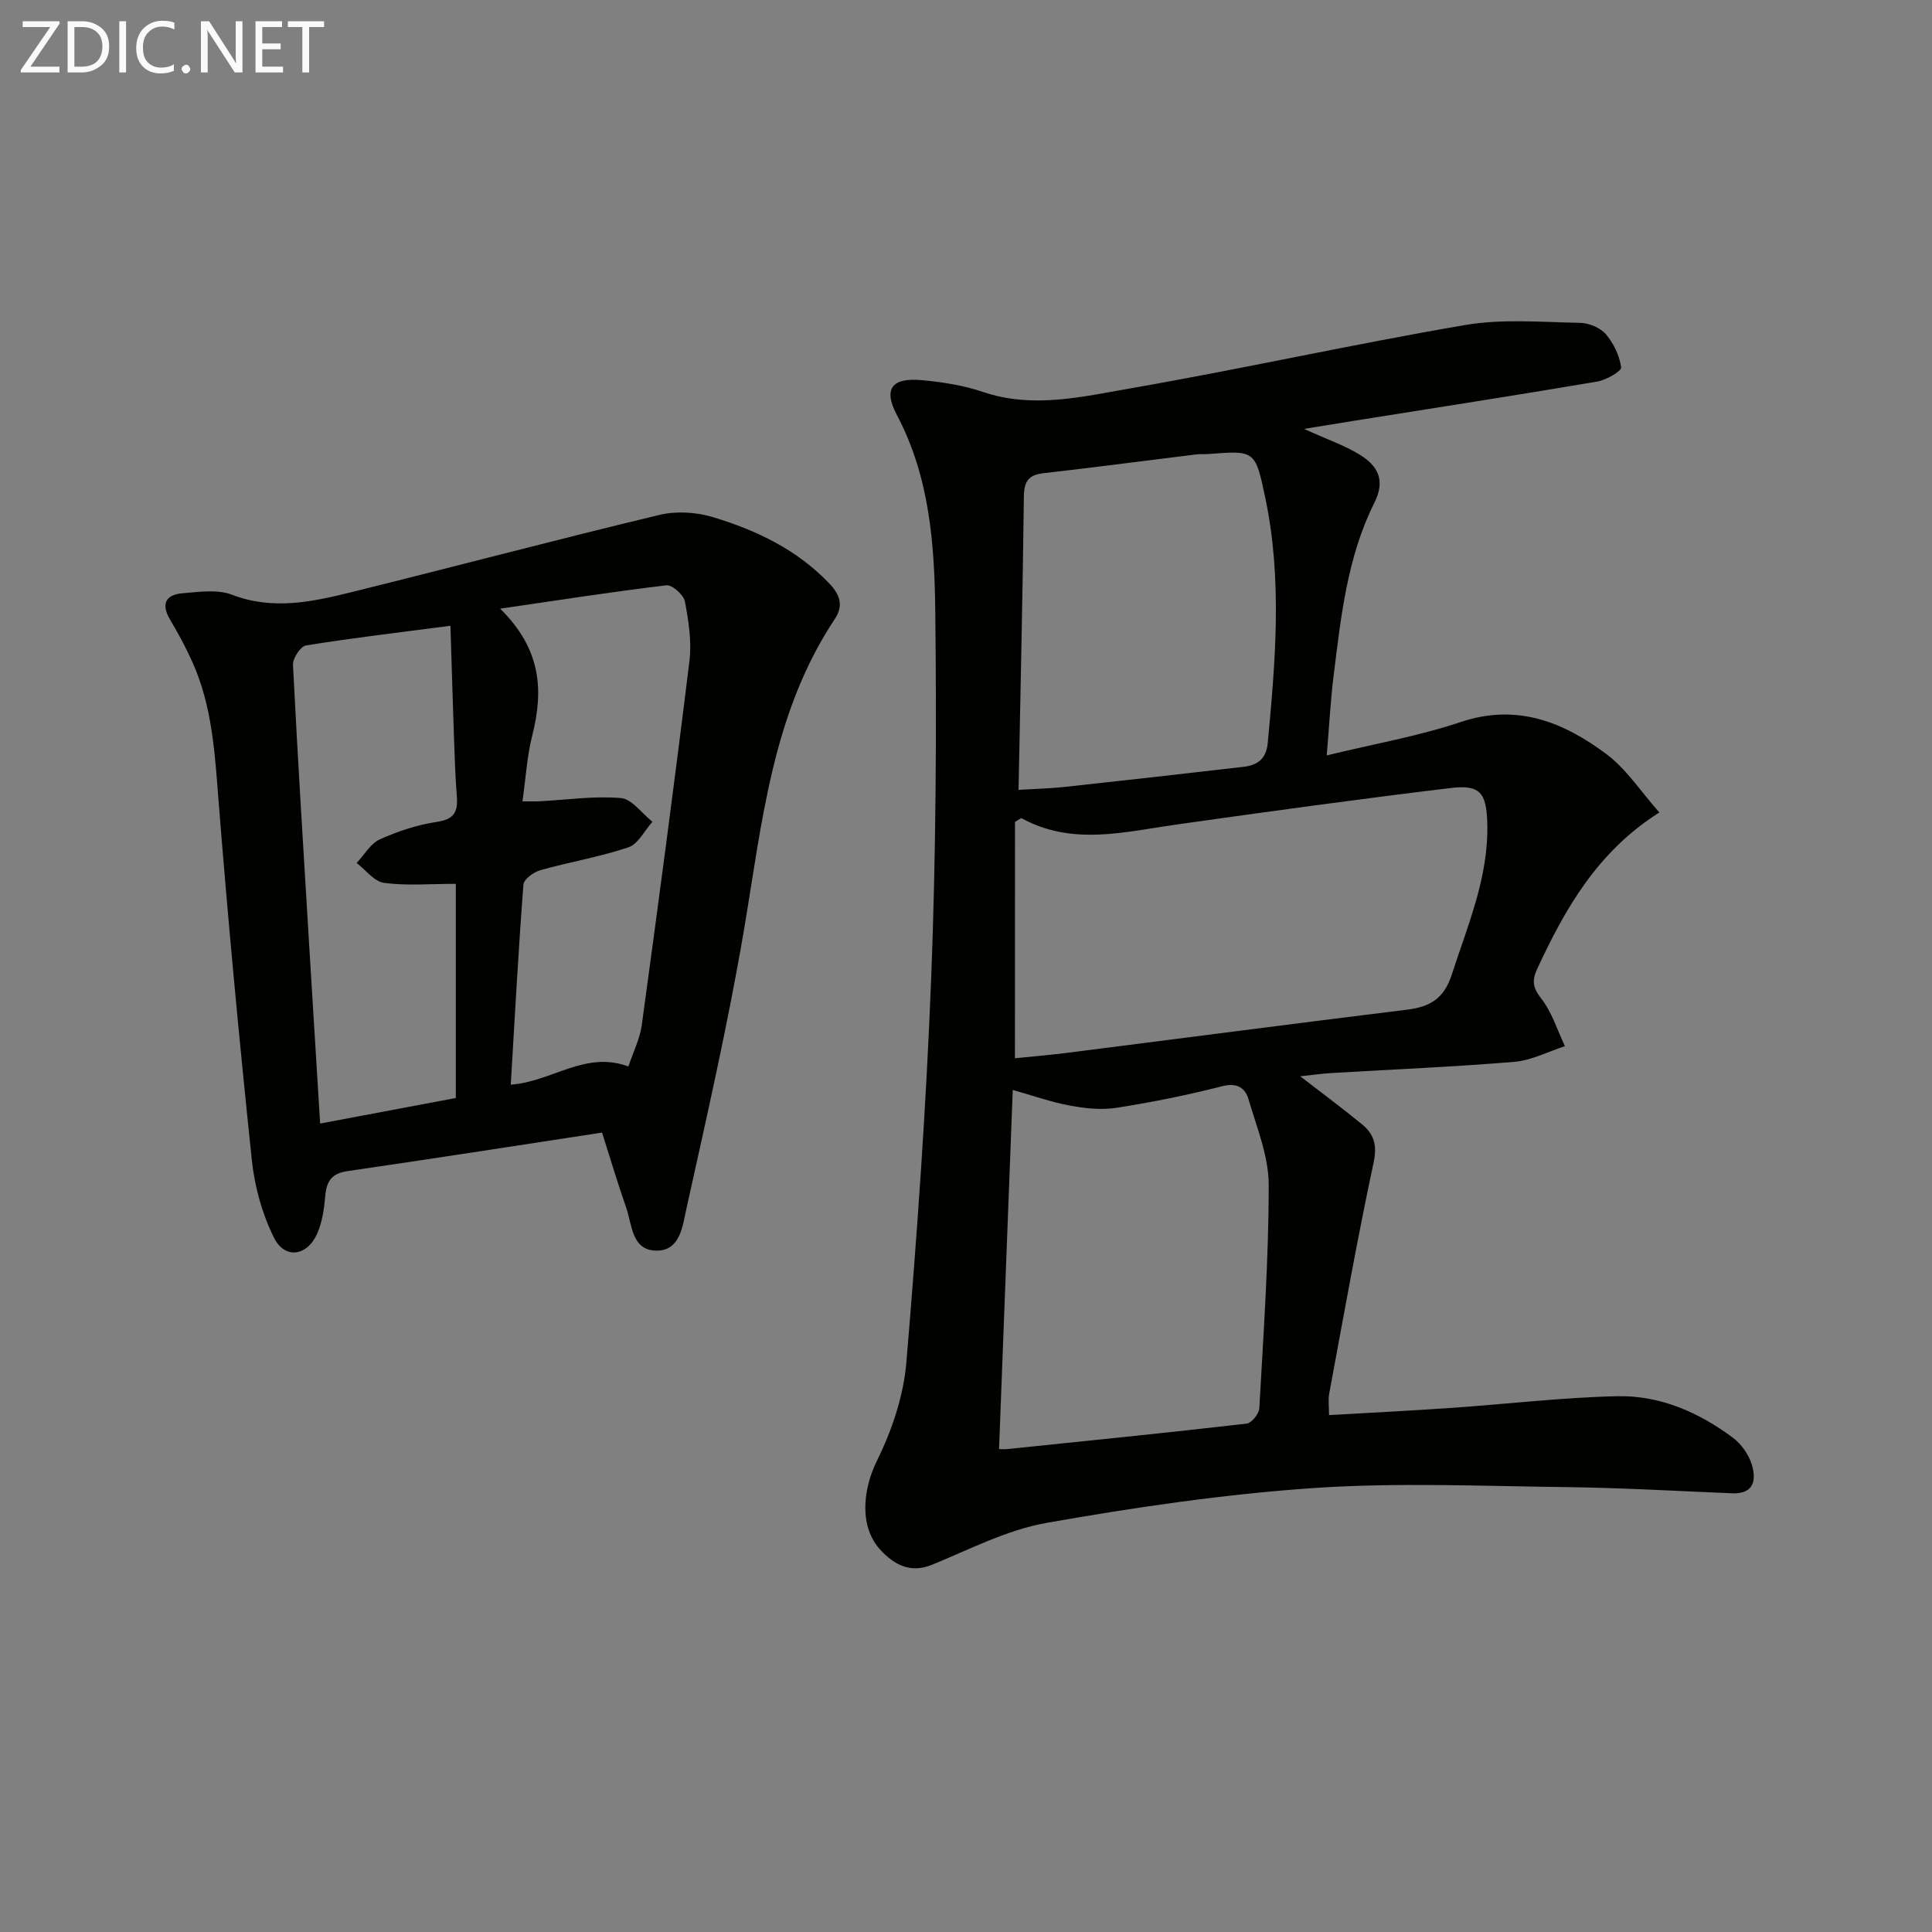 <svg enable-background="new 0 0 400 400" viewBox="0 0 400 400" xmlns="http://www.w3.org/2000/svg"><rect x="0" y="0" width="400" height="400" fill="#808080" stroke="none"/><path d="m269.98 88.8c4.71 2.14 8.35 3.38 11.54 5.34 3.68 2.27 5.42 5.19 3.01 10-5.59 11.16-6.89 23.48-8.41 35.67-.65 5.23-.92 10.51-1.43 16.59 9.81-2.39 18.99-3.98 27.72-6.91 11.67-3.91 21.3.01 30.18 6.64 4.14 3.09 7.11 7.74 10.96 12.08-12.84 8.13-19.51 19.93-25.3 32.41-1.11 2.38-.91 3.88.85 6.12 2.22 2.83 3.32 6.53 4.9 9.86-3.49 1.12-6.91 2.95-10.47 3.24-12.59 1.05-25.22 1.57-37.83 2.32-1.93.11-3.84.39-6.51.67 4.79 3.7 8.91 6.74 12.85 9.99 2.43 2.01 3.12 4.3 2.35 7.87-3.4 15.89-6.23 31.91-9.2 47.89-.23 1.26-.03 2.59-.03 4.4 8.51-.49 16.94-.91 25.36-1.49 11.43-.79 22.85-2.16 34.29-2.42 8.84-.2 16.89 3.31 23.96 8.59 1.76 1.31 3.3 3.5 3.93 5.59.95 3.13.47 6.11-4.08 5.92-11.46-.47-22.92-1.14-34.39-1.28-17.46-.21-34.98-.99-52.36.2-18.49 1.27-36.95 3.99-55.22 7.21-8.15 1.44-15.88 5.48-23.67 8.66-4.52 1.85-7.83-.03-10.59-2.95-4.59-4.86-3.77-12.61-.82-18.59 3.09-6.28 5.5-13.39 6.08-20.32 2.23-26.49 4.11-53.03 5.14-79.58.98-25.28 1.14-50.61.85-75.9-.16-13.9-1.16-27.87-7.95-40.7-2.88-5.44-1.04-7.78 5.15-7.21 4.25.39 8.6 1.05 12.62 2.42 10.34 3.52 20.54 1.02 30.56-.72 23.17-4.03 46.15-9.16 69.33-13.12 7.73-1.32 15.84-.59 23.77-.45 1.83.03 4.18.99 5.34 2.34 1.62 1.88 2.85 4.46 3.18 6.88.1.78-3.09 2.62-4.95 2.94-16.68 2.83-33.4 5.42-50.11 8.08-3.06.49-6.12.99-10.6 1.72zm-59.85 130.3c3.52-.36 7.3-.67 11.06-1.15 23.38-2.97 46.75-6.03 70.15-8.91 4.74-.58 7.64-2.31 9.23-7.24 3.31-10.26 7.65-20.21 7.36-31.29-.17-6.4-1.49-8.09-7.59-7.36-18.95 2.28-37.86 4.89-56.75 7.56-10.82 1.53-21.62 4.45-32.11-1.32-.07-.04-.27.15-1.34.78-.01 15.66-.01 31.87-.01 48.93zm-3.29 80.92c.51 0 1.14.06 1.77-.01 16.5-1.7 33.01-3.37 49.49-5.26 1.02-.12 2.57-2.04 2.63-3.2.85-15.41 1.95-30.83 1.94-46.25 0-5.91-2.47-11.88-4.18-17.71-.67-2.29-2.31-3.5-5.42-2.71-7.2 1.85-14.53 3.32-21.87 4.47-3.12.49-6.49.15-9.63-.44-4.02-.75-7.92-2.13-11.89-3.25-.95 25.01-1.88 49.38-2.84 74.36zm4.04-136.49c3.28-.2 6.39-.27 9.46-.6 12.38-1.34 24.76-2.73 37.13-4.17 2.83-.33 4.68-1.58 5-4.92 1.59-16.92 3.04-33.83-.49-50.69-2.08-9.92-2.13-9.91-11.81-9.15-.83.07-1.67-.02-2.5.08-10.54 1.3-21.08 2.69-31.63 3.89-3.13.36-4.02 1.73-4.06 4.86-.23 19.95-.7 39.89-1.1 60.7z" fill="#010100"/><path d="m124.65 234.49c-17.95 2.74-35.33 5.45-52.74 7.98-3.27.48-4.31 2.11-4.57 5.15-.22 2.61-.61 5.34-1.64 7.71-2.08 4.79-6.74 5.46-9 .88-2.43-4.91-3.99-10.56-4.56-16.03-2.6-24.77-4.93-49.56-6.89-74.39-.77-9.81-1.31-19.55-5.39-28.66-1.35-3.02-2.94-5.96-4.63-8.81-1.92-3.24-.99-5.19 2.55-5.49 3.41-.28 7.22-.86 10.24.3 8.5 3.26 16.65 1.48 24.83-.55 21.23-5.26 42.38-10.86 63.65-15.97 3.45-.83 7.56-.6 10.98.42 9.13 2.74 17.66 6.8 24.39 13.96 2.16 2.3 2.7 4.57.99 7.13-13.09 19.67-15.09 42.47-18.91 64.88-3.28 19.25-7.65 38.32-11.87 57.4-.76 3.42-1.24 8.53-6.11 8.53-5.21 0-5.07-5.31-6.32-8.88-1.73-4.96-3.24-10.02-5-15.56zm-30.28-51.5c-5.36 0-10.18.42-14.86-.2-2.03-.27-3.79-2.68-5.67-4.12 1.59-1.68 2.87-4.02 4.82-4.9 3.75-1.69 7.81-3.02 11.86-3.62 3.63-.54 4.31-2.21 4.06-5.33-.32-3.96-.44-7.94-.58-11.92-.27-7.58-.48-15.17-.74-23.34-10.6 1.38-20.28 2.52-29.9 4.07-1.13.18-2.77 2.67-2.7 4.01.99 19.73 2.23 39.46 3.42 59.18.72 11.91 1.46 23.81 2.2 35.8 9.53-1.8 18.73-3.53 28.09-5.29 0-15.04 0-29.8 0-44.34zm13.8-17.08c1.85 0 2.68.04 3.5-.01 5.63-.3 11.3-1.14 16.87-.67 2.3.19 4.36 3.19 6.54 4.91-1.64 1.82-2.96 4.61-4.98 5.29-5.93 2-12.18 3.03-18.22 4.73-1.39.39-3.43 1.88-3.51 2.99-1.05 13.71-1.79 27.44-2.62 41.41 8.45-.56 15.39-7.09 24.35-3.76.98-2.94 2.37-5.68 2.77-8.55 3.43-25.11 6.79-50.23 9.87-75.39.49-4.03-.17-8.3-.94-12.33-.26-1.37-2.64-3.49-3.83-3.35-11.05 1.31-22.05 3.04-34.42 4.84 8.56 8.42 8.99 16.94 6.66 26.2-1.09 4.27-1.34 8.75-2.04 13.69z" fill="#010100"/><g fill="#fafafa"><path d="m12.4 4.8-6.1 9h6v1.2h-8v-.5l6.1-8.9h-5.7v-1.2h7.6v.4z"/><path d="m14 15v-10.6h3c1.6 0 2.9.5 4 1.4s1.6 2.2 1.6 3.8-.5 3-1.6 3.9-2.4 1.5-4 1.5zm1.4-9.4v8.2h1.6c1.3 0 2.4-.4 3.1-1.1s1.1-1.8 1.1-3.1-.4-2.3-1.2-3-1.8-1-3.1-1z"/><path d="m26.1 4.4v10.6h-1.4v-10.6z"/><path d="m36.1 14.6c-.8.4-1.8.6-2.9.6-1.5 0-2.7-.5-3.6-1.4s-1.4-2.2-1.4-3.8c0-1.7.5-3.1 1.5-4.1s2.3-1.6 3.9-1.6c1 0 1.8.1 2.5.4v1.4c-.8-.4-1.6-.6-2.5-.6-1.2 0-2.1.4-2.9 1.2s-1.1 1.8-1.1 3.2c0 1.3.3 2.3 1 3s1.6 1.1 2.7 1.1c1 0 2-.2 2.7-.7v1.3z"/><path d="m37.6 14.3c0-.2.1-.5.3-.6s.4-.3.6-.3c.3 0 .5.1.6.3s.3.4.3.6-.1.4-.3.6-.4.3-.6.3c-.3 0-.5-.1-.6-.3s-.3-.4-.3-.6z"/><path d="m50.2 15h-1.6l-5.3-8.2c-.2-.2-.3-.5-.4-.7 0 .2.1.7.1 1.5v7.4h-1.4v-10.6h1.7l5.2 8.1c.2.4.4.6.4.7 0-.3-.1-.8-.1-1.5v-7.3h1.4z"/><path d="m58.6 15h-5.7v-10.6h5.5v1.2h-4.1v3.4h3.8v1.2h-3.8v3.6h4.3z"/><path d="m67.1 5.6h-3.1v9.4h-1.4v-9.4h-3v-1.2h7.5z"/></g></svg>
